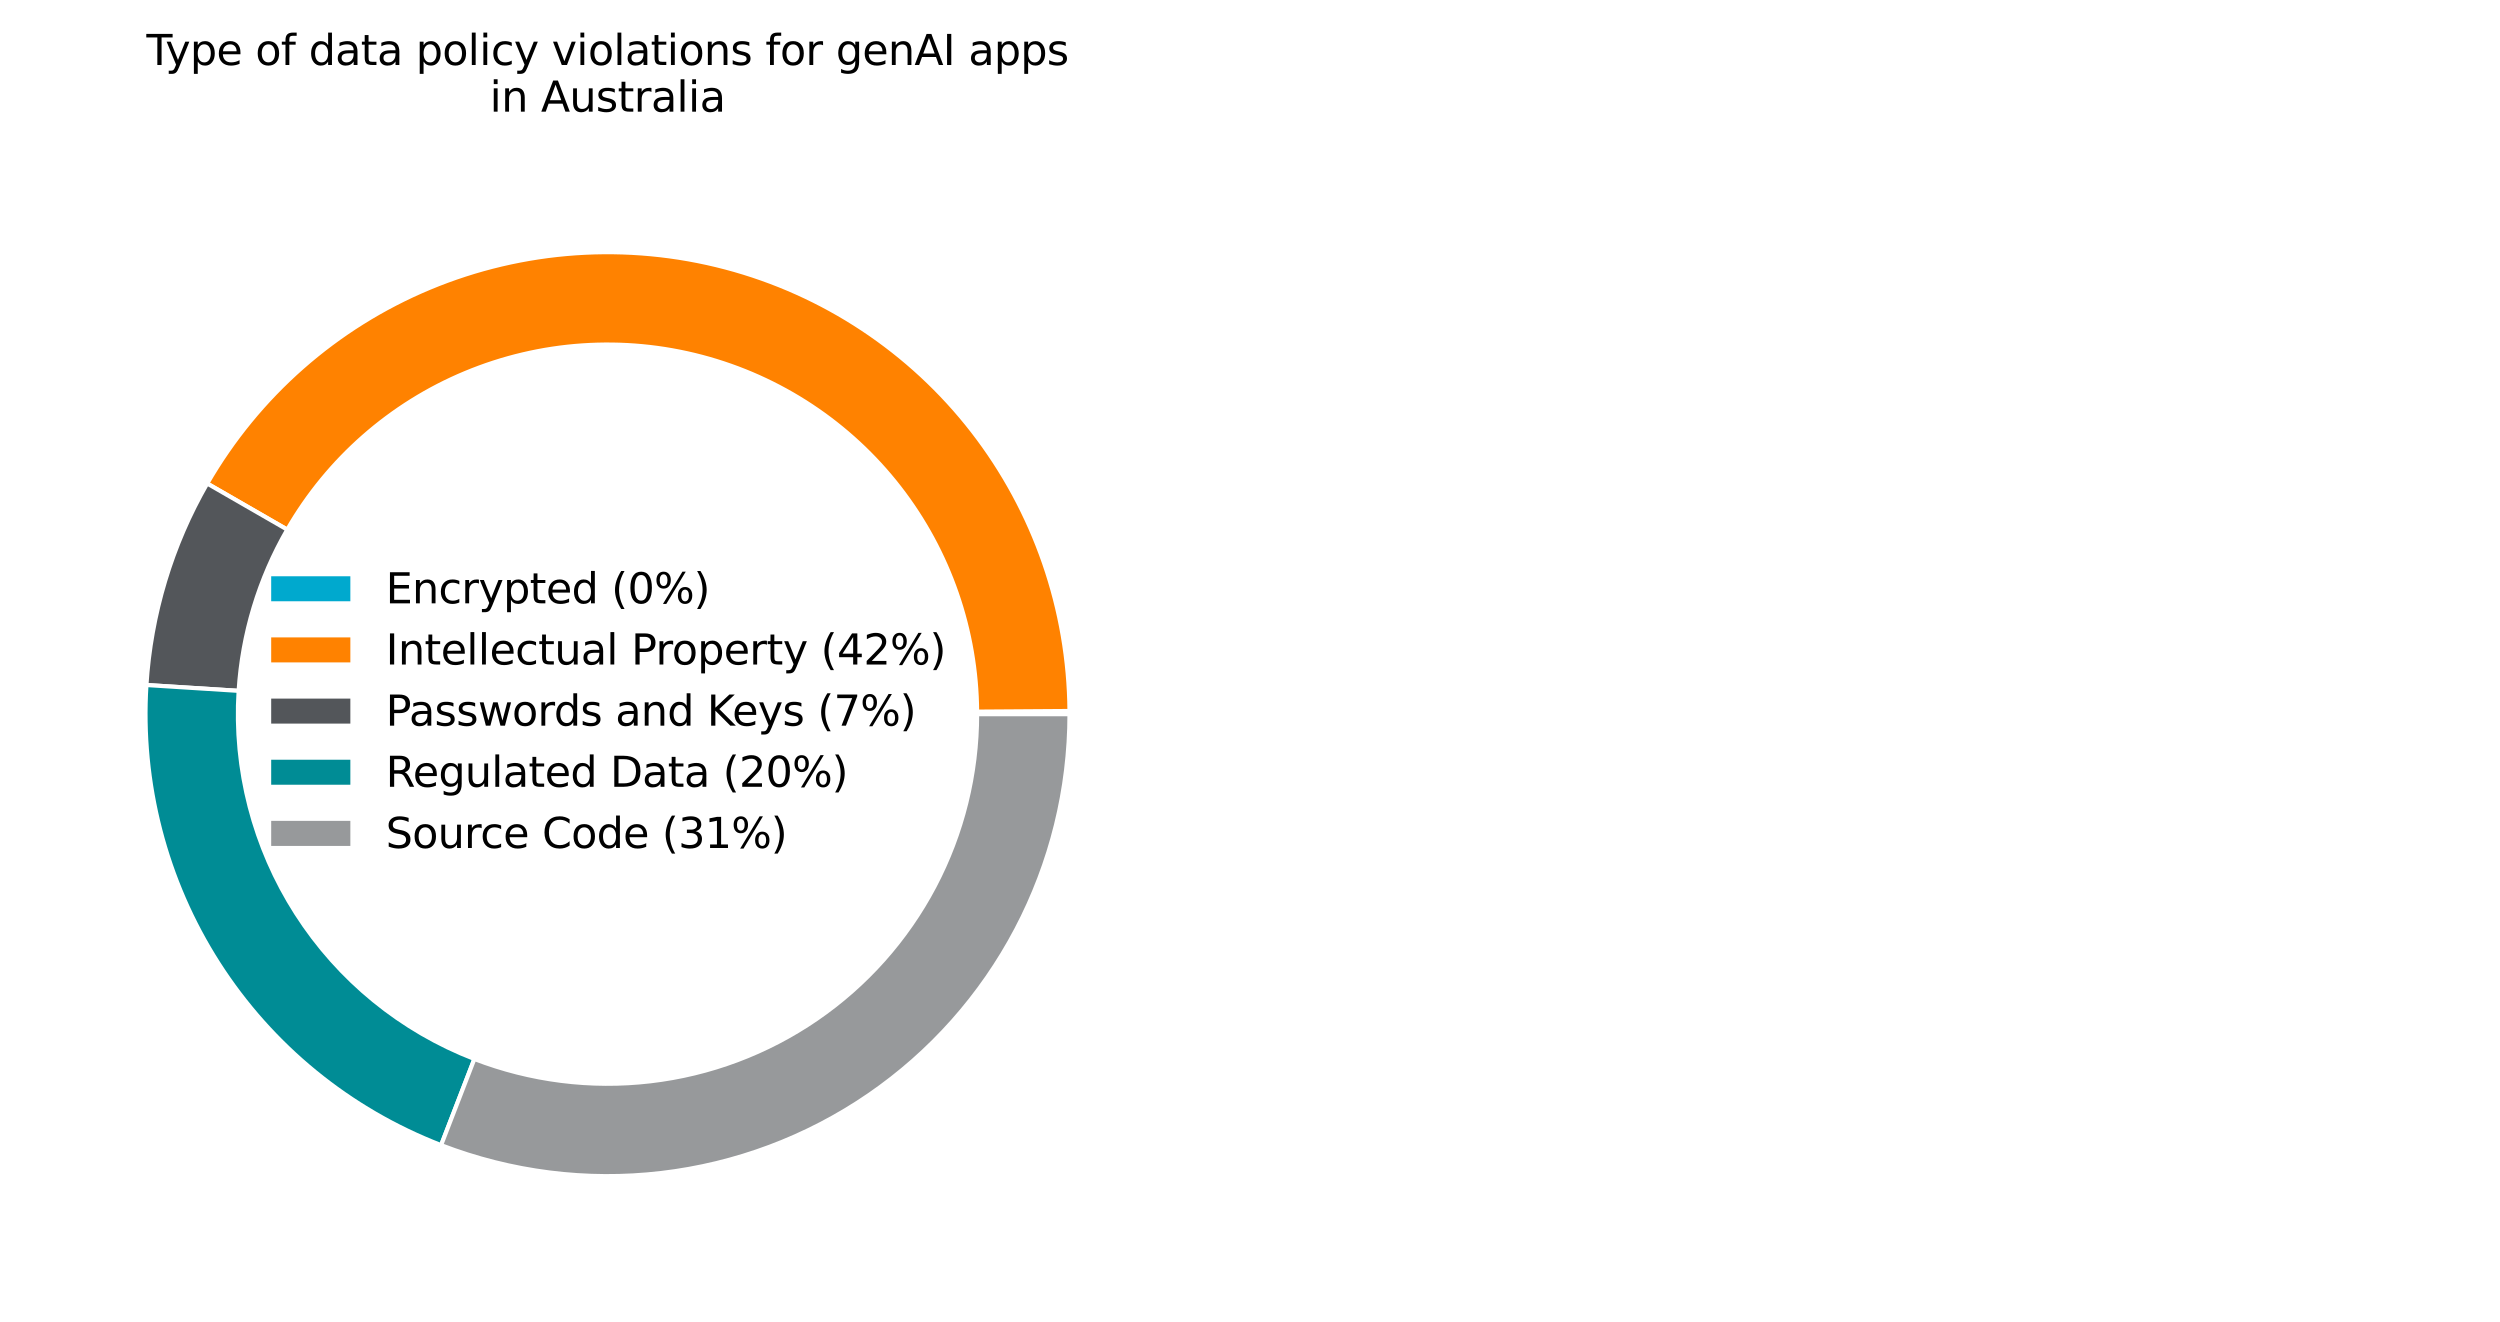 <?xml version="1.0" encoding="utf-8" standalone="no"?>
<!DOCTYPE svg PUBLIC "-//W3C//DTD SVG 1.1//EN"
  "http://www.w3.org/Graphics/SVG/1.1/DTD/svg11.dtd">
<svg xmlns:xlink="http://www.w3.org/1999/xlink" width="600pt" height="317.2pt" viewBox="0 0 600 317.2" xmlns="http://www.w3.org/2000/svg" version="1.1">
 <defs>
  <style type="text/css">*{stroke-linejoin: round; stroke-linecap: butt}</style>
 </defs>
 <g id="figure_1">
  <g id="patch_1">
   <path d="M 0 317.2 
L 600 317.2 
L 600 0 
L 0 0 
z
" style="fill: #ffffff"/>
  </g>
  <g id="axes_1">
   <g id="patch_2">
    <path d="M 256.68 171.4 
C 256.68 171.273 256.68 171.147 256.679 171.02 
C 256.679 170.893 256.678 170.766 256.677 170.64 
L 234.502 170.792 
C 234.503 170.893 234.503 170.994 234.503 171.096 
C 234.504 171.197 234.504 171.299 234.504 171.4 
z
" style="fill: #00a9ce; stroke: #ffffff; stroke-linejoin: miter"/>
   </g>
   <g id="patch_3">
    <path d="M 256.677 170.64 
C 256.51 146.293 248.329 122.667 233.404 103.43 
C 218.48 84.194 197.627 70.399 174.085 64.188 
C 150.544 57.978 125.599 59.69 103.128 69.06 
C 80.656 78.43 61.884 94.946 49.728 116.041 
L 68.943 127.113 
C 78.667 110.237 93.685 97.024 111.662 89.528 
C 129.64 82.032 149.595 80.662 168.428 85.631 
C 187.261 90.599 203.944 101.635 215.883 117.024 
C 227.823 132.413 234.368 151.315 234.502 170.792 
z
" style="fill: #ff8200; stroke: #ffffff; stroke-linejoin: miter"/>
   </g>
   <g id="patch_4">
    <path d="M 49.728 116.041 
C 45.483 123.409 42.099 131.24 39.644 139.381 
C 37.188 147.522 35.677 155.918 35.141 164.404 
L 57.273 165.803 
C 57.702 159.014 58.911 152.297 60.875 145.785 
C 62.839 139.272 65.546 133.007 68.943 127.113 
z
" style="fill: #53565a; stroke: #ffffff; stroke-linejoin: miter"/>
   </g>
   <g id="patch_5">
    <path d="M 35.141 164.404 
C 33.653 187.936 39.71 211.341 52.426 231.197 
C 65.142 251.054 83.867 266.345 105.863 274.838 
L 113.851 254.151 
C 96.253 247.356 81.274 235.123 71.101 219.238 
C 60.928 203.353 56.083 184.629 57.273 165.803 
z
" style="fill: #008c95; stroke: #ffffff; stroke-linejoin: miter"/>
   </g>
   <g id="patch_6">
    <path d="M 105.863 274.838 
C 122.661 281.324 140.788 283.621 158.672 281.53 
C 176.557 279.44 193.665 273.024 208.514 262.84 
C 223.364 252.656 235.511 239.006 243.902 223.075 
C 252.294 207.144 256.68 189.406 256.68 171.4 
L 234.504 171.4 
C 234.504 185.805 230.995 199.995 224.282 212.74 
C 217.569 225.485 207.851 236.405 195.972 244.552 
C 184.092 252.699 170.405 257.832 156.098 259.504 
C 141.791 261.177 127.289 259.339 113.851 254.151 
z
" style="fill: #97999b; stroke: #ffffff; stroke-linejoin: miter"/>
   </g>
   <g id="matplotlib.axis_1"/>
   <g id="matplotlib.axis_2"/>
   <g id="text_1">
    <!-- Type of data policy violations for genAI apps -->
    <g transform="translate(35.141 15.602) scale(0.1 -0.1)">
     <defs>
      <path id="DejaVuSans-54" d="M -19 4666 
L 3928 4666 
L 3928 4134 
L 2272 4134 
L 2272 0 
L 1638 0 
L 1638 4134 
L -19 4134 
L -19 4666 
z
" transform="scale(0.016)"/>
      <path id="DejaVuSans-79" d="M 2059 -325 
Q 1816 -950 1584 -1140 
Q 1353 -1331 966 -1331 
L 506 -1331 
L 506 -850 
L 844 -850 
Q 1081 -850 1212 -737 
Q 1344 -625 1503 -206 
L 1606 56 
L 191 3500 
L 800 3500 
L 1894 763 
L 2988 3500 
L 3597 3500 
L 2059 -325 
z
" transform="scale(0.016)"/>
      <path id="DejaVuSans-70" d="M 1159 525 
L 1159 -1331 
L 581 -1331 
L 581 3500 
L 1159 3500 
L 1159 2969 
Q 1341 3281 1617 3432 
Q 1894 3584 2278 3584 
Q 2916 3584 3314 3078 
Q 3713 2572 3713 1747 
Q 3713 922 3314 415 
Q 2916 -91 2278 -91 
Q 1894 -91 1617 61 
Q 1341 213 1159 525 
z
M 3116 1747 
Q 3116 2381 2855 2742 
Q 2594 3103 2138 3103 
Q 1681 3103 1420 2742 
Q 1159 2381 1159 1747 
Q 1159 1113 1420 752 
Q 1681 391 2138 391 
Q 2594 391 2855 752 
Q 3116 1113 3116 1747 
z
" transform="scale(0.016)"/>
      <path id="DejaVuSans-65" d="M 3597 1894 
L 3597 1613 
L 953 1613 
Q 991 1019 1311 708 
Q 1631 397 2203 397 
Q 2534 397 2845 478 
Q 3156 559 3463 722 
L 3463 178 
Q 3153 47 2828 -22 
Q 2503 -91 2169 -91 
Q 1331 -91 842 396 
Q 353 884 353 1716 
Q 353 2575 817 3079 
Q 1281 3584 2069 3584 
Q 2775 3584 3186 3129 
Q 3597 2675 3597 1894 
z
M 3022 2063 
Q 3016 2534 2758 2815 
Q 2500 3097 2075 3097 
Q 1594 3097 1305 2825 
Q 1016 2553 972 2059 
L 3022 2063 
z
" transform="scale(0.016)"/>
      <path id="DejaVuSans-20" transform="scale(0.016)"/>
      <path id="DejaVuSans-6f" d="M 1959 3097 
Q 1497 3097 1228 2736 
Q 959 2375 959 1747 
Q 959 1119 1226 758 
Q 1494 397 1959 397 
Q 2419 397 2687 759 
Q 2956 1122 2956 1747 
Q 2956 2369 2687 2733 
Q 2419 3097 1959 3097 
z
M 1959 3584 
Q 2709 3584 3137 3096 
Q 3566 2609 3566 1747 
Q 3566 888 3137 398 
Q 2709 -91 1959 -91 
Q 1206 -91 779 398 
Q 353 888 353 1747 
Q 353 2609 779 3096 
Q 1206 3584 1959 3584 
z
" transform="scale(0.016)"/>
      <path id="DejaVuSans-66" d="M 2375 4863 
L 2375 4384 
L 1825 4384 
Q 1516 4384 1395 4259 
Q 1275 4134 1275 3809 
L 1275 3500 
L 2222 3500 
L 2222 3053 
L 1275 3053 
L 1275 0 
L 697 0 
L 697 3053 
L 147 3053 
L 147 3500 
L 697 3500 
L 697 3744 
Q 697 4328 969 4595 
Q 1241 4863 1831 4863 
L 2375 4863 
z
" transform="scale(0.016)"/>
      <path id="DejaVuSans-64" d="M 2906 2969 
L 2906 4863 
L 3481 4863 
L 3481 0 
L 2906 0 
L 2906 525 
Q 2725 213 2448 61 
Q 2172 -91 1784 -91 
Q 1150 -91 751 415 
Q 353 922 353 1747 
Q 353 2572 751 3078 
Q 1150 3584 1784 3584 
Q 2172 3584 2448 3432 
Q 2725 3281 2906 2969 
z
M 947 1747 
Q 947 1113 1208 752 
Q 1469 391 1925 391 
Q 2381 391 2643 752 
Q 2906 1113 2906 1747 
Q 2906 2381 2643 2742 
Q 2381 3103 1925 3103 
Q 1469 3103 1208 2742 
Q 947 2381 947 1747 
z
" transform="scale(0.016)"/>
      <path id="DejaVuSans-61" d="M 2194 1759 
Q 1497 1759 1228 1600 
Q 959 1441 959 1056 
Q 959 750 1161 570 
Q 1363 391 1709 391 
Q 2188 391 2477 730 
Q 2766 1069 2766 1631 
L 2766 1759 
L 2194 1759 
z
M 3341 1997 
L 3341 0 
L 2766 0 
L 2766 531 
Q 2569 213 2275 61 
Q 1981 -91 1556 -91 
Q 1019 -91 701 211 
Q 384 513 384 1019 
Q 384 1609 779 1909 
Q 1175 2209 1959 2209 
L 2766 2209 
L 2766 2266 
Q 2766 2663 2505 2880 
Q 2244 3097 1772 3097 
Q 1472 3097 1187 3025 
Q 903 2953 641 2809 
L 641 3341 
Q 956 3463 1253 3523 
Q 1550 3584 1831 3584 
Q 2591 3584 2966 3190 
Q 3341 2797 3341 1997 
z
" transform="scale(0.016)"/>
      <path id="DejaVuSans-74" d="M 1172 4494 
L 1172 3500 
L 2356 3500 
L 2356 3053 
L 1172 3053 
L 1172 1153 
Q 1172 725 1289 603 
Q 1406 481 1766 481 
L 2356 481 
L 2356 0 
L 1766 0 
Q 1100 0 847 248 
Q 594 497 594 1153 
L 594 3053 
L 172 3053 
L 172 3500 
L 594 3500 
L 594 4494 
L 1172 4494 
z
" transform="scale(0.016)"/>
      <path id="DejaVuSans-6c" d="M 603 4863 
L 1178 4863 
L 1178 0 
L 603 0 
L 603 4863 
z
" transform="scale(0.016)"/>
      <path id="DejaVuSans-69" d="M 603 3500 
L 1178 3500 
L 1178 0 
L 603 0 
L 603 3500 
z
M 603 4863 
L 1178 4863 
L 1178 4134 
L 603 4134 
L 603 4863 
z
" transform="scale(0.016)"/>
      <path id="DejaVuSans-63" d="M 3122 3366 
L 3122 2828 
Q 2878 2963 2633 3030 
Q 2388 3097 2138 3097 
Q 1578 3097 1268 2742 
Q 959 2388 959 1747 
Q 959 1106 1268 751 
Q 1578 397 2138 397 
Q 2388 397 2633 464 
Q 2878 531 3122 666 
L 3122 134 
Q 2881 22 2623 -34 
Q 2366 -91 2075 -91 
Q 1284 -91 818 406 
Q 353 903 353 1747 
Q 353 2603 823 3093 
Q 1294 3584 2113 3584 
Q 2378 3584 2631 3529 
Q 2884 3475 3122 3366 
z
" transform="scale(0.016)"/>
      <path id="DejaVuSans-76" d="M 191 3500 
L 800 3500 
L 1894 563 
L 2988 3500 
L 3597 3500 
L 2284 0 
L 1503 0 
L 191 3500 
z
" transform="scale(0.016)"/>
      <path id="DejaVuSans-6e" d="M 3513 2113 
L 3513 0 
L 2938 0 
L 2938 2094 
Q 2938 2591 2744 2837 
Q 2550 3084 2163 3084 
Q 1697 3084 1428 2787 
Q 1159 2491 1159 1978 
L 1159 0 
L 581 0 
L 581 3500 
L 1159 3500 
L 1159 2956 
Q 1366 3272 1645 3428 
Q 1925 3584 2291 3584 
Q 2894 3584 3203 3211 
Q 3513 2838 3513 2113 
z
" transform="scale(0.016)"/>
      <path id="DejaVuSans-73" d="M 2834 3397 
L 2834 2853 
Q 2591 2978 2328 3040 
Q 2066 3103 1784 3103 
Q 1356 3103 1142 2972 
Q 928 2841 928 2578 
Q 928 2378 1081 2264 
Q 1234 2150 1697 2047 
L 1894 2003 
Q 2506 1872 2764 1633 
Q 3022 1394 3022 966 
Q 3022 478 2636 193 
Q 2250 -91 1575 -91 
Q 1294 -91 989 -36 
Q 684 19 347 128 
L 347 722 
Q 666 556 975 473 
Q 1284 391 1588 391 
Q 1994 391 2212 530 
Q 2431 669 2431 922 
Q 2431 1156 2273 1281 
Q 2116 1406 1581 1522 
L 1381 1569 
Q 847 1681 609 1914 
Q 372 2147 372 2553 
Q 372 3047 722 3315 
Q 1072 3584 1716 3584 
Q 2034 3584 2315 3537 
Q 2597 3491 2834 3397 
z
" transform="scale(0.016)"/>
      <path id="DejaVuSans-72" d="M 2631 2963 
Q 2534 3019 2420 3045 
Q 2306 3072 2169 3072 
Q 1681 3072 1420 2755 
Q 1159 2438 1159 1844 
L 1159 0 
L 581 0 
L 581 3500 
L 1159 3500 
L 1159 2956 
Q 1341 3275 1631 3429 
Q 1922 3584 2338 3584 
Q 2397 3584 2469 3576 
Q 2541 3569 2628 3553 
L 2631 2963 
z
" transform="scale(0.016)"/>
      <path id="DejaVuSans-67" d="M 2906 1791 
Q 2906 2416 2648 2759 
Q 2391 3103 1925 3103 
Q 1463 3103 1205 2759 
Q 947 2416 947 1791 
Q 947 1169 1205 825 
Q 1463 481 1925 481 
Q 2391 481 2648 825 
Q 2906 1169 2906 1791 
z
M 3481 434 
Q 3481 -459 3084 -895 
Q 2688 -1331 1869 -1331 
Q 1566 -1331 1297 -1286 
Q 1028 -1241 775 -1147 
L 775 -588 
Q 1028 -725 1275 -790 
Q 1522 -856 1778 -856 
Q 2344 -856 2625 -561 
Q 2906 -266 2906 331 
L 2906 616 
Q 2728 306 2450 153 
Q 2172 0 1784 0 
Q 1141 0 747 490 
Q 353 981 353 1791 
Q 353 2603 747 3093 
Q 1141 3584 1784 3584 
Q 2172 3584 2450 3431 
Q 2728 3278 2906 2969 
L 2906 3500 
L 3481 3500 
L 3481 434 
z
" transform="scale(0.016)"/>
      <path id="DejaVuSans-41" d="M 2188 4044 
L 1331 1722 
L 3047 1722 
L 2188 4044 
z
M 1831 4666 
L 2547 4666 
L 4325 0 
L 3669 0 
L 3244 1197 
L 1141 1197 
L 716 0 
L 50 0 
L 1831 4666 
z
" transform="scale(0.016)"/>
      <path id="DejaVuSans-49" d="M 628 4666 
L 1259 4666 
L 1259 0 
L 628 0 
L 628 4666 
z
" transform="scale(0.016)"/>
     </defs>
     <use xlink:href="#DejaVuSans-54"/>
     <use xlink:href="#DejaVuSans-79" x="45.459"/>
     <use xlink:href="#DejaVuSans-70" x="104.639"/>
     <use xlink:href="#DejaVuSans-65" x="168.115"/>
     <use xlink:href="#DejaVuSans-20" x="229.639"/>
     <use xlink:href="#DejaVuSans-6f" x="261.426"/>
     <use xlink:href="#DejaVuSans-66" x="322.607"/>
     <use xlink:href="#DejaVuSans-20" x="357.812"/>
     <use xlink:href="#DejaVuSans-64" x="389.6"/>
     <use xlink:href="#DejaVuSans-61" x="453.076"/>
     <use xlink:href="#DejaVuSans-74" x="514.355"/>
     <use xlink:href="#DejaVuSans-61" x="553.564"/>
     <use xlink:href="#DejaVuSans-20" x="614.844"/>
     <use xlink:href="#DejaVuSans-70" x="646.631"/>
     <use xlink:href="#DejaVuSans-6f" x="710.107"/>
     <use xlink:href="#DejaVuSans-6c" x="771.289"/>
     <use xlink:href="#DejaVuSans-69" x="799.072"/>
     <use xlink:href="#DejaVuSans-63" x="826.855"/>
     <use xlink:href="#DejaVuSans-79" x="881.836"/>
     <use xlink:href="#DejaVuSans-20" x="941.016"/>
     <use xlink:href="#DejaVuSans-76" x="972.803"/>
     <use xlink:href="#DejaVuSans-69" x="1031.982"/>
     <use xlink:href="#DejaVuSans-6f" x="1059.766"/>
     <use xlink:href="#DejaVuSans-6c" x="1120.947"/>
     <use xlink:href="#DejaVuSans-61" x="1148.73"/>
     <use xlink:href="#DejaVuSans-74" x="1210.01"/>
     <use xlink:href="#DejaVuSans-69" x="1249.219"/>
     <use xlink:href="#DejaVuSans-6f" x="1277.002"/>
     <use xlink:href="#DejaVuSans-6e" x="1338.184"/>
     <use xlink:href="#DejaVuSans-73" x="1401.562"/>
     <use xlink:href="#DejaVuSans-20" x="1453.662"/>
     <use xlink:href="#DejaVuSans-66" x="1485.449"/>
     <use xlink:href="#DejaVuSans-6f" x="1520.654"/>
     <use xlink:href="#DejaVuSans-72" x="1581.836"/>
     <use xlink:href="#DejaVuSans-20" x="1622.949"/>
     <use xlink:href="#DejaVuSans-67" x="1654.736"/>
     <use xlink:href="#DejaVuSans-65" x="1718.213"/>
     <use xlink:href="#DejaVuSans-6e" x="1779.736"/>
     <use xlink:href="#DejaVuSans-41" x="1843.115"/>
     <use xlink:href="#DejaVuSans-49" x="1911.523"/>
     <use xlink:href="#DejaVuSans-20" x="1941.016"/>
     <use xlink:href="#DejaVuSans-61" x="1972.803"/>
     <use xlink:href="#DejaVuSans-70" x="2034.082"/>
     <use xlink:href="#DejaVuSans-70" x="2097.559"/>
     <use xlink:href="#DejaVuSans-73" x="2161.035"/>
    </g>
    <!-- in Australia -->
    <g transform="translate(117.537 26.8) scale(0.1 -0.1)">
     <defs>
      <path id="DejaVuSans-75" d="M 544 1381 
L 544 3500 
L 1119 3500 
L 1119 1403 
Q 1119 906 1312 657 
Q 1506 409 1894 409 
Q 2359 409 2629 706 
Q 2900 1003 2900 1516 
L 2900 3500 
L 3475 3500 
L 3475 0 
L 2900 0 
L 2900 538 
Q 2691 219 2414 64 
Q 2138 -91 1772 -91 
Q 1169 -91 856 284 
Q 544 659 544 1381 
z
M 1991 3584 
L 1991 3584 
z
" transform="scale(0.016)"/>
     </defs>
     <use xlink:href="#DejaVuSans-69"/>
     <use xlink:href="#DejaVuSans-6e" x="27.783"/>
     <use xlink:href="#DejaVuSans-20" x="91.162"/>
     <use xlink:href="#DejaVuSans-41" x="122.949"/>
     <use xlink:href="#DejaVuSans-75" x="191.357"/>
     <use xlink:href="#DejaVuSans-73" x="254.736"/>
     <use xlink:href="#DejaVuSans-74" x="306.836"/>
     <use xlink:href="#DejaVuSans-72" x="346.045"/>
     <use xlink:href="#DejaVuSans-61" x="387.158"/>
     <use xlink:href="#DejaVuSans-6c" x="448.438"/>
     <use xlink:href="#DejaVuSans-69" x="476.221"/>
     <use xlink:href="#DejaVuSans-61" x="504.004"/>
    </g>
   </g>
   <g id="legend_1">
    <g id="patch_7">
     <path d="M 64.585 144.803 
L 84.585 144.803 
L 84.585 137.803 
L 64.585 137.803 
z
" style="fill: #00a9ce; stroke: #ffffff; stroke-linejoin: miter"/>
    </g>
    <g id="text_2">
     <!-- Encrypted (0%) -->
     <g transform="translate(92.585 144.803) scale(0.1 -0.1)">
      <defs>
       <path id="DejaVuSans-45" d="M 628 4666 
L 3578 4666 
L 3578 4134 
L 1259 4134 
L 1259 2753 
L 3481 2753 
L 3481 2222 
L 1259 2222 
L 1259 531 
L 3634 531 
L 3634 0 
L 628 0 
L 628 4666 
z
" transform="scale(0.016)"/>
       <path id="DejaVuSans-28" d="M 1984 4856 
Q 1566 4138 1362 3434 
Q 1159 2731 1159 2009 
Q 1159 1288 1364 580 
Q 1569 -128 1984 -844 
L 1484 -844 
Q 1016 -109 783 600 
Q 550 1309 550 2009 
Q 550 2706 781 3412 
Q 1013 4119 1484 4856 
L 1984 4856 
z
" transform="scale(0.016)"/>
       <path id="DejaVuSans-30" d="M 2034 4250 
Q 1547 4250 1301 3770 
Q 1056 3291 1056 2328 
Q 1056 1369 1301 889 
Q 1547 409 2034 409 
Q 2525 409 2770 889 
Q 3016 1369 3016 2328 
Q 3016 3291 2770 3770 
Q 2525 4250 2034 4250 
z
M 2034 4750 
Q 2819 4750 3233 4129 
Q 3647 3509 3647 2328 
Q 3647 1150 3233 529 
Q 2819 -91 2034 -91 
Q 1250 -91 836 529 
Q 422 1150 422 2328 
Q 422 3509 836 4129 
Q 1250 4750 2034 4750 
z
" transform="scale(0.016)"/>
       <path id="DejaVuSans-25" d="M 4653 2053 
Q 4381 2053 4226 1822 
Q 4072 1591 4072 1178 
Q 4072 772 4226 539 
Q 4381 306 4653 306 
Q 4919 306 5073 539 
Q 5228 772 5228 1178 
Q 5228 1588 5073 1820 
Q 4919 2053 4653 2053 
z
M 4653 2450 
Q 5147 2450 5437 2106 
Q 5728 1763 5728 1178 
Q 5728 594 5436 251 
Q 5144 -91 4653 -91 
Q 4153 -91 3862 251 
Q 3572 594 3572 1178 
Q 3572 1766 3864 2108 
Q 4156 2450 4653 2450 
z
M 1428 4353 
Q 1159 4353 1004 4120 
Q 850 3888 850 3481 
Q 850 3069 1003 2837 
Q 1156 2606 1428 2606 
Q 1700 2606 1854 2837 
Q 2009 3069 2009 3481 
Q 2009 3884 1853 4118 
Q 1697 4353 1428 4353 
z
M 4250 4750 
L 4750 4750 
L 1831 -91 
L 1331 -91 
L 4250 4750 
z
M 1428 4750 
Q 1922 4750 2215 4408 
Q 2509 4066 2509 3481 
Q 2509 2891 2217 2550 
Q 1925 2209 1428 2209 
Q 931 2209 642 2551 
Q 353 2894 353 3481 
Q 353 4063 643 4406 
Q 934 4750 1428 4750 
z
" transform="scale(0.016)"/>
       <path id="DejaVuSans-29" d="M 513 4856 
L 1013 4856 
Q 1481 4119 1714 3412 
Q 1947 2706 1947 2009 
Q 1947 1309 1714 600 
Q 1481 -109 1013 -844 
L 513 -844 
Q 928 -128 1133 580 
Q 1338 1288 1338 2009 
Q 1338 2731 1133 3434 
Q 928 4138 513 4856 
z
" transform="scale(0.016)"/>
      </defs>
      <use xlink:href="#DejaVuSans-45"/>
      <use xlink:href="#DejaVuSans-6e" x="63.184"/>
      <use xlink:href="#DejaVuSans-63" x="126.562"/>
      <use xlink:href="#DejaVuSans-72" x="181.543"/>
      <use xlink:href="#DejaVuSans-79" x="222.656"/>
      <use xlink:href="#DejaVuSans-70" x="281.836"/>
      <use xlink:href="#DejaVuSans-74" x="345.312"/>
      <use xlink:href="#DejaVuSans-65" x="384.521"/>
      <use xlink:href="#DejaVuSans-64" x="446.045"/>
      <use xlink:href="#DejaVuSans-20" x="509.521"/>
      <use xlink:href="#DejaVuSans-28" x="541.309"/>
      <use xlink:href="#DejaVuSans-30" x="580.322"/>
      <use xlink:href="#DejaVuSans-25" x="643.945"/>
      <use xlink:href="#DejaVuSans-29" x="738.965"/>
     </g>
    </g>
    <g id="patch_8">
     <path d="M 64.585 159.481 
L 84.585 159.481 
L 84.585 152.481 
L 64.585 152.481 
z
" style="fill: #ff8200; stroke: #ffffff; stroke-linejoin: miter"/>
    </g>
    <g id="text_3">
     <!-- Intellectual Property (42%) -->
     <g transform="translate(92.585 159.481) scale(0.1 -0.1)">
      <defs>
       <path id="DejaVuSans-50" d="M 1259 4147 
L 1259 2394 
L 2053 2394 
Q 2494 2394 2734 2622 
Q 2975 2850 2975 3272 
Q 2975 3691 2734 3919 
Q 2494 4147 2053 4147 
L 1259 4147 
z
M 628 4666 
L 2053 4666 
Q 2838 4666 3239 4311 
Q 3641 3956 3641 3272 
Q 3641 2581 3239 2228 
Q 2838 1875 2053 1875 
L 1259 1875 
L 1259 0 
L 628 0 
L 628 4666 
z
" transform="scale(0.016)"/>
       <path id="DejaVuSans-34" d="M 2419 4116 
L 825 1625 
L 2419 1625 
L 2419 4116 
z
M 2253 4666 
L 3047 4666 
L 3047 1625 
L 3713 1625 
L 3713 1100 
L 3047 1100 
L 3047 0 
L 2419 0 
L 2419 1100 
L 313 1100 
L 313 1709 
L 2253 4666 
z
" transform="scale(0.016)"/>
       <path id="DejaVuSans-32" d="M 1228 531 
L 3431 531 
L 3431 0 
L 469 0 
L 469 531 
Q 828 903 1448 1529 
Q 2069 2156 2228 2338 
Q 2531 2678 2651 2914 
Q 2772 3150 2772 3378 
Q 2772 3750 2511 3984 
Q 2250 4219 1831 4219 
Q 1534 4219 1204 4116 
Q 875 4013 500 3803 
L 500 4441 
Q 881 4594 1212 4672 
Q 1544 4750 1819 4750 
Q 2544 4750 2975 4387 
Q 3406 4025 3406 3419 
Q 3406 3131 3298 2873 
Q 3191 2616 2906 2266 
Q 2828 2175 2409 1742 
Q 1991 1309 1228 531 
z
" transform="scale(0.016)"/>
      </defs>
      <use xlink:href="#DejaVuSans-49"/>
      <use xlink:href="#DejaVuSans-6e" x="29.492"/>
      <use xlink:href="#DejaVuSans-74" x="92.871"/>
      <use xlink:href="#DejaVuSans-65" x="132.08"/>
      <use xlink:href="#DejaVuSans-6c" x="193.604"/>
      <use xlink:href="#DejaVuSans-6c" x="221.387"/>
      <use xlink:href="#DejaVuSans-65" x="249.17"/>
      <use xlink:href="#DejaVuSans-63" x="310.693"/>
      <use xlink:href="#DejaVuSans-74" x="365.674"/>
      <use xlink:href="#DejaVuSans-75" x="404.883"/>
      <use xlink:href="#DejaVuSans-61" x="468.262"/>
      <use xlink:href="#DejaVuSans-6c" x="529.541"/>
      <use xlink:href="#DejaVuSans-20" x="557.324"/>
      <use xlink:href="#DejaVuSans-50" x="589.111"/>
      <use xlink:href="#DejaVuSans-72" x="647.664"/>
      <use xlink:href="#DejaVuSans-6f" x="686.527"/>
      <use xlink:href="#DejaVuSans-70" x="747.709"/>
      <use xlink:href="#DejaVuSans-65" x="811.186"/>
      <use xlink:href="#DejaVuSans-72" x="872.709"/>
      <use xlink:href="#DejaVuSans-74" x="913.822"/>
      <use xlink:href="#DejaVuSans-79" x="953.031"/>
      <use xlink:href="#DejaVuSans-20" x="1012.211"/>
      <use xlink:href="#DejaVuSans-28" x="1043.998"/>
      <use xlink:href="#DejaVuSans-34" x="1083.012"/>
      <use xlink:href="#DejaVuSans-32" x="1146.635"/>
      <use xlink:href="#DejaVuSans-25" x="1210.258"/>
      <use xlink:href="#DejaVuSans-29" x="1305.277"/>
     </g>
    </g>
    <g id="patch_9">
     <path d="M 64.585 174.159 
L 84.585 174.159 
L 84.585 167.159 
L 64.585 167.159 
z
" style="fill: #53565a; stroke: #ffffff; stroke-linejoin: miter"/>
    </g>
    <g id="text_4">
     <!-- Passwords and Keys (7%) -->
     <g transform="translate(92.585 174.159) scale(0.1 -0.1)">
      <defs>
       <path id="DejaVuSans-77" d="M 269 3500 
L 844 3500 
L 1563 769 
L 2278 3500 
L 2956 3500 
L 3675 769 
L 4391 3500 
L 4966 3500 
L 4050 0 
L 3372 0 
L 2619 2869 
L 1863 0 
L 1184 0 
L 269 3500 
z
" transform="scale(0.016)"/>
       <path id="DejaVuSans-4b" d="M 628 4666 
L 1259 4666 
L 1259 2694 
L 3353 4666 
L 4166 4666 
L 1850 2491 
L 4331 0 
L 3500 0 
L 1259 2247 
L 1259 0 
L 628 0 
L 628 4666 
z
" transform="scale(0.016)"/>
       <path id="DejaVuSans-37" d="M 525 4666 
L 3525 4666 
L 3525 4397 
L 1831 0 
L 1172 0 
L 2766 4134 
L 525 4134 
L 525 4666 
z
" transform="scale(0.016)"/>
      </defs>
      <use xlink:href="#DejaVuSans-50"/>
      <use xlink:href="#DejaVuSans-61" x="55.803"/>
      <use xlink:href="#DejaVuSans-73" x="117.082"/>
      <use xlink:href="#DejaVuSans-73" x="169.182"/>
      <use xlink:href="#DejaVuSans-77" x="221.281"/>
      <use xlink:href="#DejaVuSans-6f" x="303.068"/>
      <use xlink:href="#DejaVuSans-72" x="364.25"/>
      <use xlink:href="#DejaVuSans-64" x="403.613"/>
      <use xlink:href="#DejaVuSans-73" x="467.09"/>
      <use xlink:href="#DejaVuSans-20" x="519.189"/>
      <use xlink:href="#DejaVuSans-61" x="550.977"/>
      <use xlink:href="#DejaVuSans-6e" x="612.256"/>
      <use xlink:href="#DejaVuSans-64" x="675.635"/>
      <use xlink:href="#DejaVuSans-20" x="739.111"/>
      <use xlink:href="#DejaVuSans-4b" x="770.898"/>
      <use xlink:href="#DejaVuSans-65" x="831.475"/>
      <use xlink:href="#DejaVuSans-79" x="892.998"/>
      <use xlink:href="#DejaVuSans-73" x="952.178"/>
      <use xlink:href="#DejaVuSans-20" x="1004.277"/>
      <use xlink:href="#DejaVuSans-28" x="1036.064"/>
      <use xlink:href="#DejaVuSans-37" x="1075.078"/>
      <use xlink:href="#DejaVuSans-25" x="1138.701"/>
      <use xlink:href="#DejaVuSans-29" x="1233.721"/>
     </g>
    </g>
    <g id="patch_10">
     <path d="M 64.585 188.838 
L 84.585 188.838 
L 84.585 181.838 
L 64.585 181.838 
z
" style="fill: #008c95; stroke: #ffffff; stroke-linejoin: miter"/>
    </g>
    <g id="text_5">
     <!-- Regulated Data (20%) -->
     <g transform="translate(92.585 188.838) scale(0.1 -0.1)">
      <defs>
       <path id="DejaVuSans-52" d="M 2841 2188 
Q 3044 2119 3236 1894 
Q 3428 1669 3622 1275 
L 4263 0 
L 3584 0 
L 2988 1197 
Q 2756 1666 2539 1819 
Q 2322 1972 1947 1972 
L 1259 1972 
L 1259 0 
L 628 0 
L 628 4666 
L 2053 4666 
Q 2853 4666 3247 4331 
Q 3641 3997 3641 3322 
Q 3641 2881 3436 2590 
Q 3231 2300 2841 2188 
z
M 1259 4147 
L 1259 2491 
L 2053 2491 
Q 2509 2491 2742 2702 
Q 2975 2913 2975 3322 
Q 2975 3731 2742 3939 
Q 2509 4147 2053 4147 
L 1259 4147 
z
" transform="scale(0.016)"/>
       <path id="DejaVuSans-44" d="M 1259 4147 
L 1259 519 
L 2022 519 
Q 2988 519 3436 956 
Q 3884 1394 3884 2338 
Q 3884 3275 3436 3711 
Q 2988 4147 2022 4147 
L 1259 4147 
z
M 628 4666 
L 1925 4666 
Q 3281 4666 3915 4102 
Q 4550 3538 4550 2338 
Q 4550 1131 3912 565 
Q 3275 0 1925 0 
L 628 0 
L 628 4666 
z
" transform="scale(0.016)"/>
      </defs>
      <use xlink:href="#DejaVuSans-52"/>
      <use xlink:href="#DejaVuSans-65" x="64.982"/>
      <use xlink:href="#DejaVuSans-67" x="126.506"/>
      <use xlink:href="#DejaVuSans-75" x="189.982"/>
      <use xlink:href="#DejaVuSans-6c" x="253.361"/>
      <use xlink:href="#DejaVuSans-61" x="281.145"/>
      <use xlink:href="#DejaVuSans-74" x="342.424"/>
      <use xlink:href="#DejaVuSans-65" x="381.633"/>
      <use xlink:href="#DejaVuSans-64" x="443.156"/>
      <use xlink:href="#DejaVuSans-20" x="506.633"/>
      <use xlink:href="#DejaVuSans-44" x="538.42"/>
      <use xlink:href="#DejaVuSans-61" x="615.422"/>
      <use xlink:href="#DejaVuSans-74" x="676.701"/>
      <use xlink:href="#DejaVuSans-61" x="715.91"/>
      <use xlink:href="#DejaVuSans-20" x="777.189"/>
      <use xlink:href="#DejaVuSans-28" x="808.977"/>
      <use xlink:href="#DejaVuSans-32" x="847.99"/>
      <use xlink:href="#DejaVuSans-30" x="911.613"/>
      <use xlink:href="#DejaVuSans-25" x="975.236"/>
      <use xlink:href="#DejaVuSans-29" x="1070.256"/>
     </g>
    </g>
    <g id="patch_11">
     <path d="M 64.585 203.516 
L 84.585 203.516 
L 84.585 196.516 
L 64.585 196.516 
z
" style="fill: #97999b; stroke: #ffffff; stroke-linejoin: miter"/>
    </g>
    <g id="text_6">
     <!-- Source Code (31%) -->
     <g transform="translate(92.585 203.516) scale(0.1 -0.1)">
      <defs>
       <path id="DejaVuSans-53" d="M 3425 4513 
L 3425 3897 
Q 3066 4069 2747 4153 
Q 2428 4238 2131 4238 
Q 1616 4238 1336 4038 
Q 1056 3838 1056 3469 
Q 1056 3159 1242 3001 
Q 1428 2844 1947 2747 
L 2328 2669 
Q 3034 2534 3370 2195 
Q 3706 1856 3706 1288 
Q 3706 609 3251 259 
Q 2797 -91 1919 -91 
Q 1588 -91 1214 -16 
Q 841 59 441 206 
L 441 856 
Q 825 641 1194 531 
Q 1563 422 1919 422 
Q 2459 422 2753 634 
Q 3047 847 3047 1241 
Q 3047 1584 2836 1778 
Q 2625 1972 2144 2069 
L 1759 2144 
Q 1053 2284 737 2584 
Q 422 2884 422 3419 
Q 422 4038 858 4394 
Q 1294 4750 2059 4750 
Q 2388 4750 2728 4690 
Q 3069 4631 3425 4513 
z
" transform="scale(0.016)"/>
       <path id="DejaVuSans-43" d="M 4122 4306 
L 4122 3641 
Q 3803 3938 3442 4084 
Q 3081 4231 2675 4231 
Q 1875 4231 1450 3742 
Q 1025 3253 1025 2328 
Q 1025 1406 1450 917 
Q 1875 428 2675 428 
Q 3081 428 3442 575 
Q 3803 722 4122 1019 
L 4122 359 
Q 3791 134 3420 21 
Q 3050 -91 2638 -91 
Q 1578 -91 968 557 
Q 359 1206 359 2328 
Q 359 3453 968 4101 
Q 1578 4750 2638 4750 
Q 3056 4750 3426 4639 
Q 3797 4528 4122 4306 
z
" transform="scale(0.016)"/>
       <path id="DejaVuSans-33" d="M 2597 2516 
Q 3050 2419 3304 2112 
Q 3559 1806 3559 1356 
Q 3559 666 3084 287 
Q 2609 -91 1734 -91 
Q 1441 -91 1130 -33 
Q 819 25 488 141 
L 488 750 
Q 750 597 1062 519 
Q 1375 441 1716 441 
Q 2309 441 2620 675 
Q 2931 909 2931 1356 
Q 2931 1769 2642 2001 
Q 2353 2234 1838 2234 
L 1294 2234 
L 1294 2753 
L 1863 2753 
Q 2328 2753 2575 2939 
Q 2822 3125 2822 3475 
Q 2822 3834 2567 4026 
Q 2313 4219 1838 4219 
Q 1578 4219 1281 4162 
Q 984 4106 628 3988 
L 628 4550 
Q 988 4650 1302 4700 
Q 1616 4750 1894 4750 
Q 2613 4750 3031 4423 
Q 3450 4097 3450 3541 
Q 3450 3153 3228 2886 
Q 3006 2619 2597 2516 
z
" transform="scale(0.016)"/>
       <path id="DejaVuSans-31" d="M 794 531 
L 1825 531 
L 1825 4091 
L 703 3866 
L 703 4441 
L 1819 4666 
L 2450 4666 
L 2450 531 
L 3481 531 
L 3481 0 
L 794 0 
L 794 531 
z
" transform="scale(0.016)"/>
      </defs>
      <use xlink:href="#DejaVuSans-53"/>
      <use xlink:href="#DejaVuSans-6f" x="63.477"/>
      <use xlink:href="#DejaVuSans-75" x="124.658"/>
      <use xlink:href="#DejaVuSans-72" x="188.037"/>
      <use xlink:href="#DejaVuSans-63" x="226.9"/>
      <use xlink:href="#DejaVuSans-65" x="281.881"/>
      <use xlink:href="#DejaVuSans-20" x="343.404"/>
      <use xlink:href="#DejaVuSans-43" x="375.191"/>
      <use xlink:href="#DejaVuSans-6f" x="445.016"/>
      <use xlink:href="#DejaVuSans-64" x="506.197"/>
      <use xlink:href="#DejaVuSans-65" x="569.674"/>
      <use xlink:href="#DejaVuSans-20" x="631.197"/>
      <use xlink:href="#DejaVuSans-28" x="662.984"/>
      <use xlink:href="#DejaVuSans-33" x="701.998"/>
      <use xlink:href="#DejaVuSans-31" x="765.621"/>
      <use xlink:href="#DejaVuSans-25" x="829.244"/>
      <use xlink:href="#DejaVuSans-29" x="924.264"/>
     </g>
    </g>
   </g>
  </g>
 </g>
</svg>
